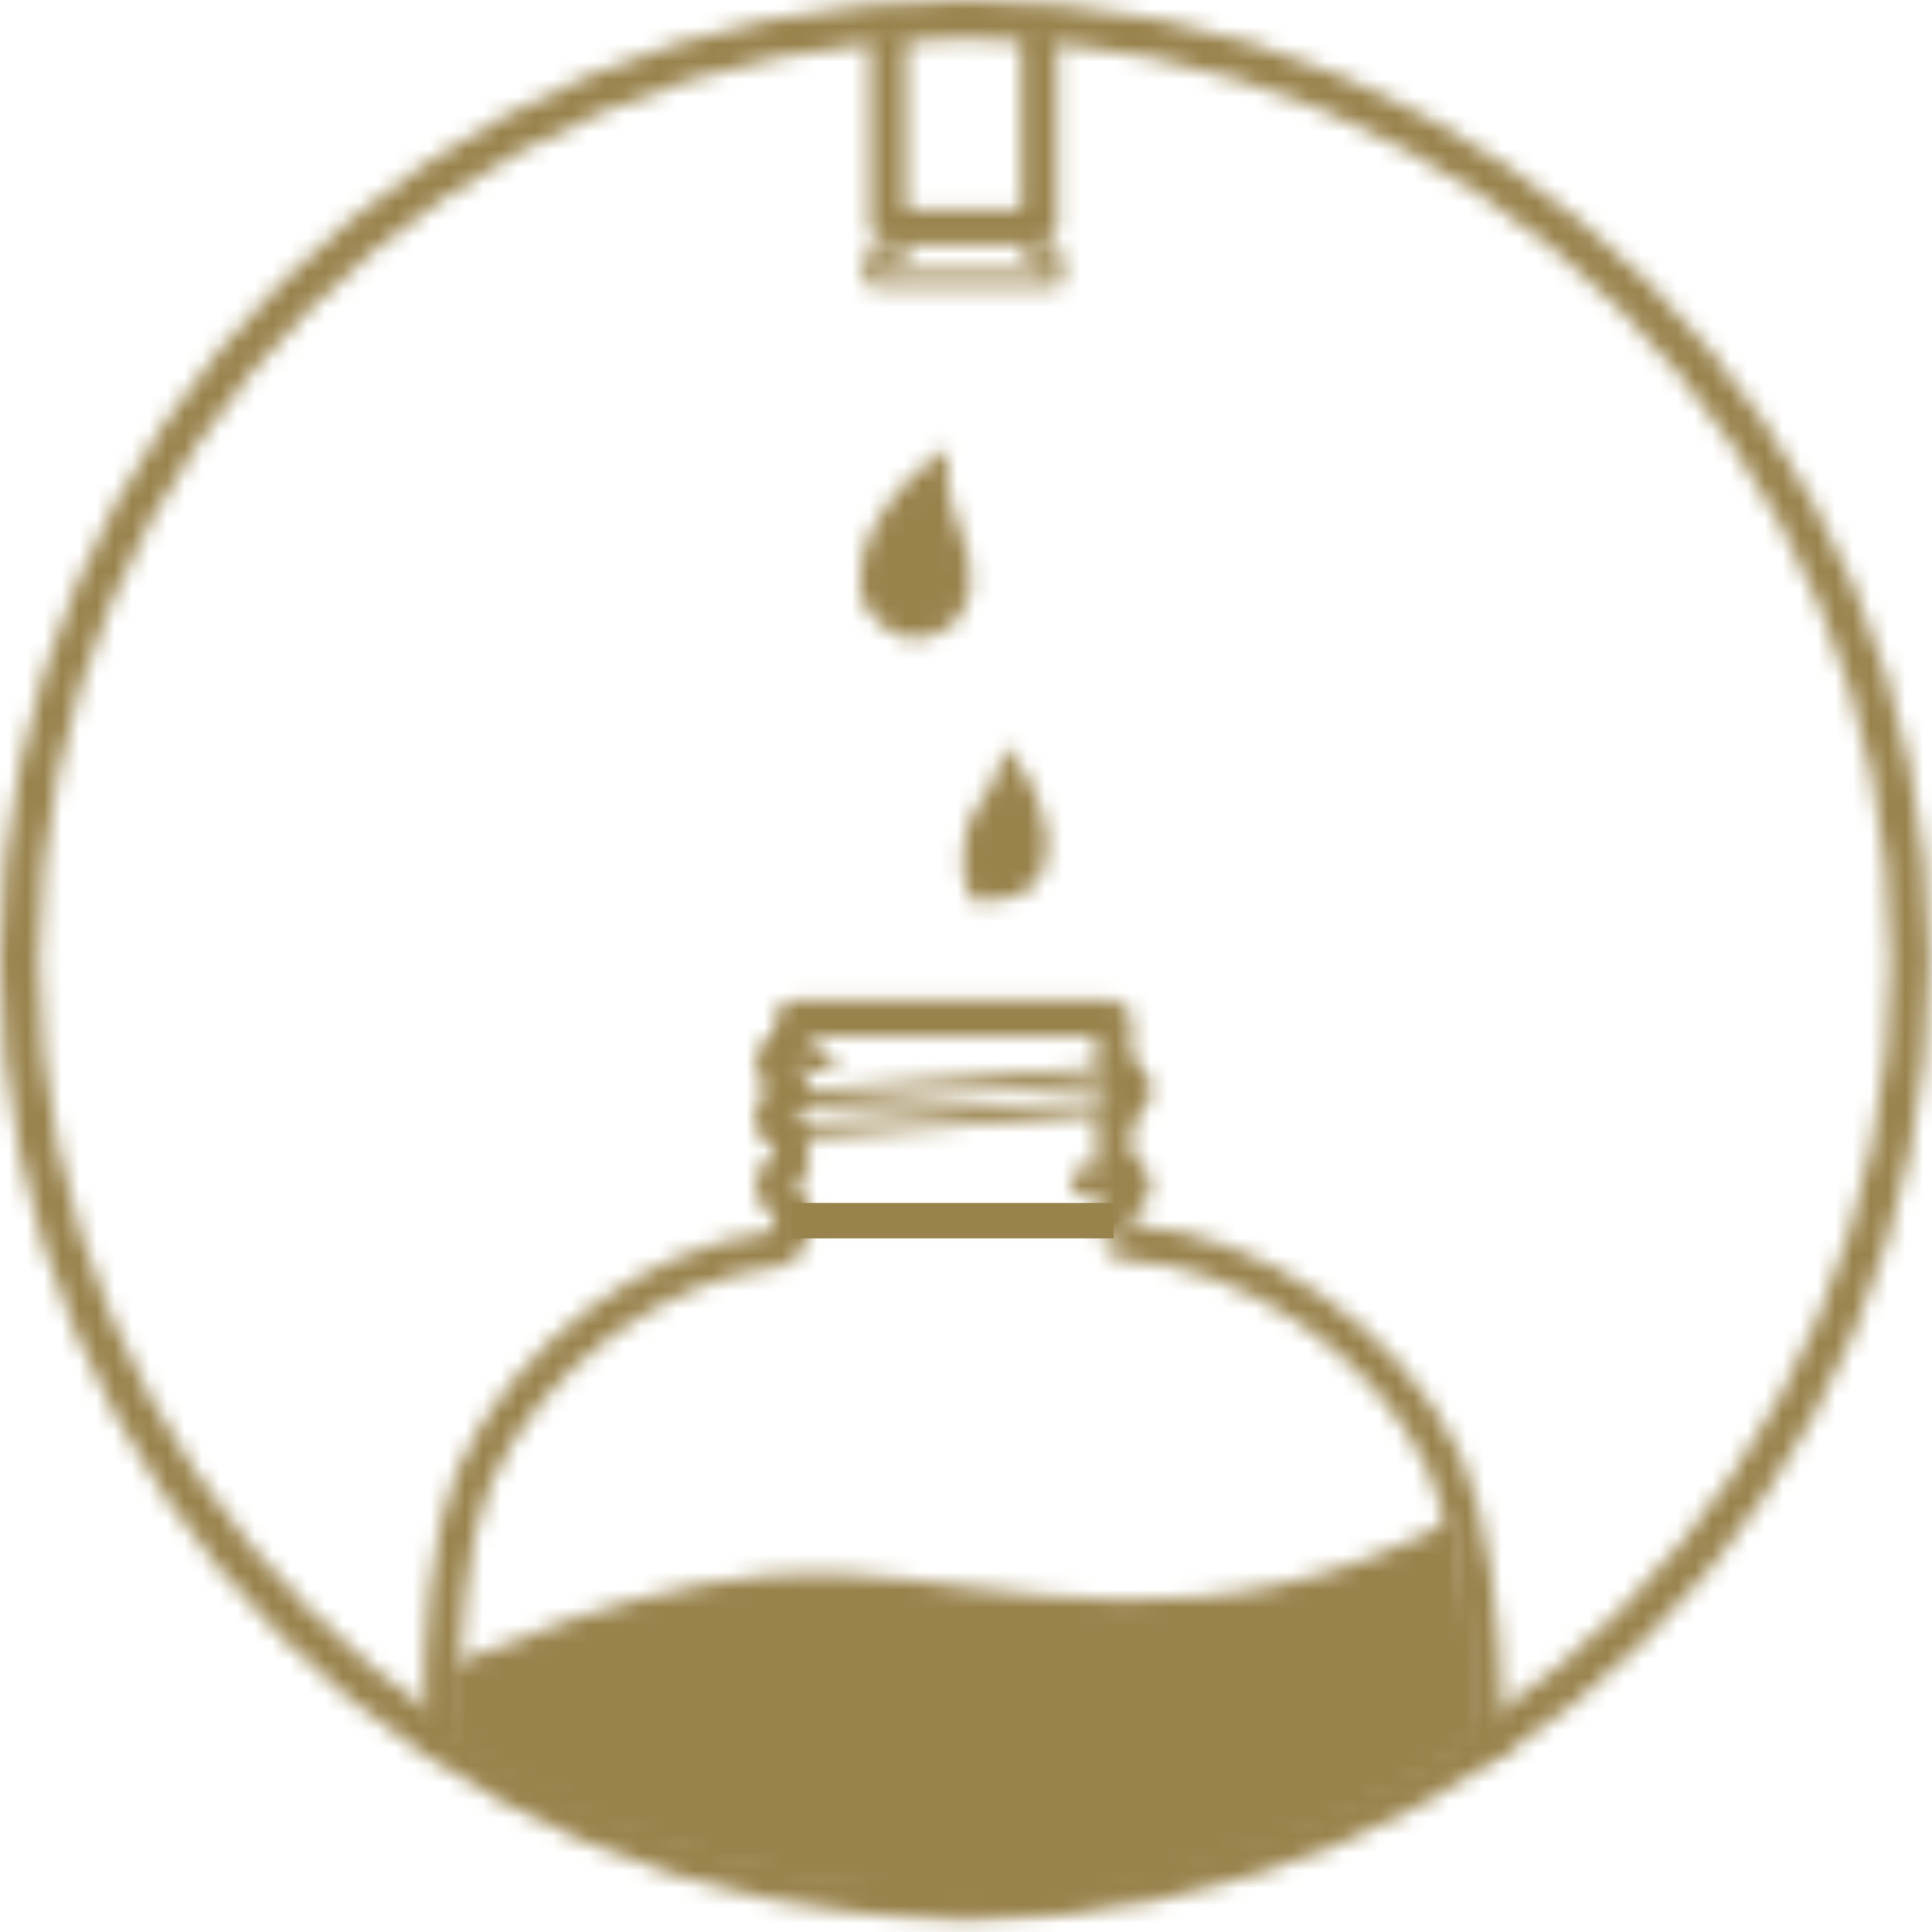 <svg width="110" height="110" viewBox="0 0 110 110" fill="none" xmlns="http://www.w3.org/2000/svg">
<mask id="mask0_8_1367" style="mask-type:luminance" maskUnits="userSpaceOnUse" x="0" y="0" width="110" height="110">
<path d="M2.219 54.64C2.219 25.68 25.806 2.208 54.924 2.208C84.042 2.208 107.645 25.68 107.645 54.64H107.66C107.66 83.6 84.058 107.072 54.94 107.072C25.821 107.072 2.219 83.6 2.219 54.64ZM54.94 0C24.591 0 0 24.457 0 54.64C0 84.808 24.576 109.28 54.924 109.28C85.272 109.28 109.863 84.808 109.863 54.64C109.863 24.472 85.272 0 54.94 0Z" fill="white"/>
</mask>
<g mask="url(#mask0_8_1367)">
<path d="M117.366 -7.456H-7.497V116.727H117.366V-7.456Z" fill="#99834D"/>
</g>
<path d="M63.413 68.493H45.06V70.507H63.413V68.493Z" fill="#99834D"/>
<mask id="mask1_8_1367" style="mask-type:luminance" maskUnits="userSpaceOnUse" x="43" y="59" width="22" height="10">
<path d="M63.171 67.017H63.471L63.567 67.211L62.868 67.196L63.171 67.017ZM63.14 66.569L61.731 66.136L61.027 67.375L60.953 67.508L61.027 67.808C61.101 67.943 61.252 68.033 61.401 68.033L64.386 68.107L64.685 67.823L64.519 67.004L63.14 66.14V66.572V66.569ZM63.817 61.559L64.012 61.917L64.043 62.276L63.681 62.47L44.698 63.977L44.504 63.619L44.473 63.261L44.831 63.066L63.814 61.559H63.817ZM63.561 61.127L63.53 60.694L44.053 62.245L43.586 63.526L43.66 64.376L44.964 64.839L63.737 63.35H63.752L64.441 63.289L64.905 62.007L64.831 61.157L63.527 60.694L63.557 61.127H63.561ZM45.313 59.962V59.53L46.185 59.962L46.284 60.126L44.902 60.157L45.313 59.962ZM44.34 59.097L43.768 60.499L43.737 60.632L43.858 60.886C43.947 60.991 44.084 61.049 44.216 61.049L47.217 60.975L47.517 60.617L47.442 60.317L47.427 60.333C47.427 60.333 46.707 59.094 45.298 59.094H44.34V59.097Z" fill="white"/>
</mask>
<g mask="url(#mask1_8_1367)">
<path d="M117.366 -7.456H-7.497V116.727H117.366V-7.456Z" fill="#99834D"/>
</g>
<mask id="mask2_8_1367" style="mask-type:luminance" maskUnits="userSpaceOnUse" x="49" y="1" width="12" height="13">
<path d="M58.163 1.297V11.913H51.565V1.297H49.541V12.914C49.541 13.467 49.992 13.915 50.545 13.915H59.182C59.738 13.915 60.187 13.467 60.187 12.914V1.297H58.163Z" fill="white"/>
</mask>
<g mask="url(#mask2_8_1367)">
<path d="M117.366 -7.456H-7.497V116.727H117.366V-7.456Z" fill="#99834D"/>
</g>
<mask id="mask3_8_1367" style="mask-type:luminance" maskUnits="userSpaceOnUse" x="49" y="13" width="12" height="4">
<path d="M58.373 13.421V14.882L58.808 15.076H59.602V15.434H50.109V15.076H51.398L51.593 14.644V13.451H50.724V14.211H49.436L49.241 14.644V15.867C49.241 16.105 49.436 16.299 49.677 16.299H60.291L60.486 15.867V14.406L60.05 14.211H59.256V13.421H58.37H58.373Z" fill="white"/>
</mask>
<g mask="url(#mask3_8_1367)">
<path d="M117.366 -7.456H-7.497V116.727H117.366V-7.456Z" fill="#99834D"/>
</g>
<mask id="mask4_8_1367" style="mask-type:luminance" maskUnits="userSpaceOnUse" x="24" y="56" width="62" height="44">
<path d="M45.193 56.95L45.045 57.009L44.925 57.056L44.804 57.099L44.248 57.469L44.158 57.859L44.112 58.022L44.081 58.143V58.828L44.022 58.859L43.645 59.159L43.302 59.591L43.24 59.755L43.166 59.993L43.135 60.067L43.12 60.141L43.061 60.53L43.12 60.963L43.135 61.052L43.166 61.142L43.302 61.544L43.571 61.886L43.645 61.976L43.735 62.05L43.766 62.075L43.645 62.17L43.302 62.603L43.24 62.767L43.166 63.005L43.135 63.079L43.12 63.153L43.077 63.391L43.046 63.554L43.104 63.987L43.12 64.076L43.151 64.166L43.287 64.567L43.556 64.91L43.63 65L43.719 65.074L44.004 65.296L44.062 65.327V65.821L44.031 65.837L43.942 65.88L43.852 65.939L43.657 66.103L43.537 66.204L43.447 66.34L43.284 66.578L43.209 66.683L43.089 67.057L43.046 67.205V67.817L43.104 67.981L43.225 68.339L43.54 68.817L43.661 68.922L43.945 69.145L44.065 69.204V69.76L43.781 70.158C36.961 70.998 29.193 76.342 25.966 83.878C24.542 87.22 24.047 93.454 24.137 97.883L24.168 99.149L26.207 99.118L26.177 97.852C26.087 93.438 26.597 87.591 27.842 84.669C30.812 77.704 38.114 72.784 44.276 72.129L44.396 72.113L44.668 72.008L44.909 71.86L45.629 71.366L46.003 70.411L46.077 70.232V68.756L46.031 68.608L45.984 68.487H45.981L45.864 68.024L45.428 67.724L45.308 67.65L45.264 67.619L45.159 67.567L45.203 67.545L45.366 67.44L45.818 67.14L45.935 66.677H45.938L46.028 66.396V64.83L45.953 64.549L45.926 64.444L45.595 63.774L45.097 63.653L45.088 63.647L45.057 63.622L45.097 63.588L45.611 63.341L45.759 63.116L45.938 62.847L46.059 62.399V61.788L46.028 61.667L45.981 61.503L45.938 61.34L45.607 60.861L45.094 60.611L45.07 60.589L45.113 60.552L45.215 60.503L45.382 60.428L45.623 60.308L45.771 60.086L45.95 59.817L46.071 59.369V59.011H62.446V60.83L62.52 61.114L62.566 61.293L62.671 61.442L62.897 61.784L63.138 61.905L63.301 61.979L63.407 62.032L63.441 62.059L63.407 62.09L63.301 62.143L62.897 62.337L62.566 62.828L62.52 62.992L62.476 63.156L62.446 63.276V66.513L62.551 66.72L62.745 67.122L63.079 67.338L63.073 67.344L63.193 67.418L63.24 67.449L63.298 67.48L63.314 67.489L63.298 67.496L63.24 67.526L63.193 67.557L63.073 67.631L63.079 67.638L62.745 67.854L62.43 68.465V70.001H64.358L62.461 70.686L63.091 71.255L63.617 71.644L64.426 71.764C70.603 72.197 78.085 76.836 81.326 83.693C82.677 86.572 83.397 92.403 83.486 96.802L83.545 99.724L85.569 99.68L85.51 96.758C85.421 92.329 84.716 86.112 83.156 82.831C79.617 75.347 71.543 70.272 64.652 69.76V69.753L64.488 69.695V69.151L64.562 69.114L64.967 68.787L65.282 68.311L65.329 68.175L65.403 67.937L65.446 67.789V67.193L65.31 66.804L65.264 66.668L65.189 66.547L65.026 66.309L64.936 66.177L64.531 65.846L64.457 65.809V63.774L64.519 63.743L64.593 63.684L64.788 63.52L64.877 63.446L64.952 63.357L65.115 63.162L65.22 63.026L65.356 62.625L65.387 62.535L65.403 62.445L65.465 62.013L65.434 61.849L65.387 61.611L65.372 61.537L65.341 61.463L65.205 61.062L64.862 60.629L64.485 60.33L64.426 60.299V58.106L64.259 57.451L63.944 57.241L63.719 57.093L63.598 57.049L63.478 57.003L63.329 56.944H45.187L45.193 56.95Z" fill="white"/>
</mask>
<g mask="url(#mask4_8_1367)">
<path d="M117.366 -7.456H-7.497V116.727H117.366V-7.456Z" fill="#99834D"/>
</g>
<mask id="mask5_8_1367" style="mask-type:luminance" maskUnits="userSpaceOnUse" x="25" y="86" width="60" height="23">
<path d="M47.817 89.58C37.83 88.999 25.296 95.038 25.296 95.038V99.124C32.928 106.714 55.208 108.774 55.208 108.774C72.977 108.295 84.447 99.124 84.447 99.124C84.657 93.667 82.887 86.464 82.887 86.464C68.582 94.068 57.801 90.161 47.814 89.58" fill="white"/>
</mask>
<g mask="url(#mask5_8_1367)">
<path d="M117.366 -7.456H-7.497V116.727H117.366V-7.456Z" fill="#99834D"/>
</g>
<mask id="mask6_8_1367" style="mask-type:luminance" maskUnits="userSpaceOnUse" x="48" y="25" width="8" height="12">
<path d="M50.876 28.302C49.795 29.794 48.883 31.135 48.973 33.328C49.062 35.521 51.386 36.25 51.386 36.25C51.386 36.25 53.379 36.877 54.687 34.999C55.991 33.118 54.671 30.211 54.671 30.211C54.671 30.211 53.531 27.675 54.041 25.513C54.041 25.513 51.955 26.811 50.876 28.302Z" fill="white"/>
</mask>
<g mask="url(#mask6_8_1367)">
<path d="M117.367 -7.456H-7.496V116.727H117.367V-7.456Z" fill="#99834D"/>
</g>
<mask id="mask7_8_1367" style="mask-type:luminance" maskUnits="userSpaceOnUse" x="54" y="42" width="6" height="10">
<path d="M55.675 45.902C55.675 45.902 54.056 47.87 55.27 51.286L56.936 51.227C56.936 51.227 58.87 51.138 59.395 49.482C59.921 47.826 59.5 46.603 58.975 45.232C58.481 43.941 57.272 42.613 57.13 42.458C57.056 44.206 55.678 45.902 55.678 45.902M57.115 42.443C57.115 42.443 57.121 42.449 57.13 42.458C57.13 42.449 57.13 42.44 57.13 42.427L57.115 42.443Z" fill="white"/>
</mask>
<g mask="url(#mask7_8_1367)">
<path d="M117.366 -7.456H-7.497V116.727H117.366V-7.456Z" fill="#99834D"/>
</g>
</svg>
